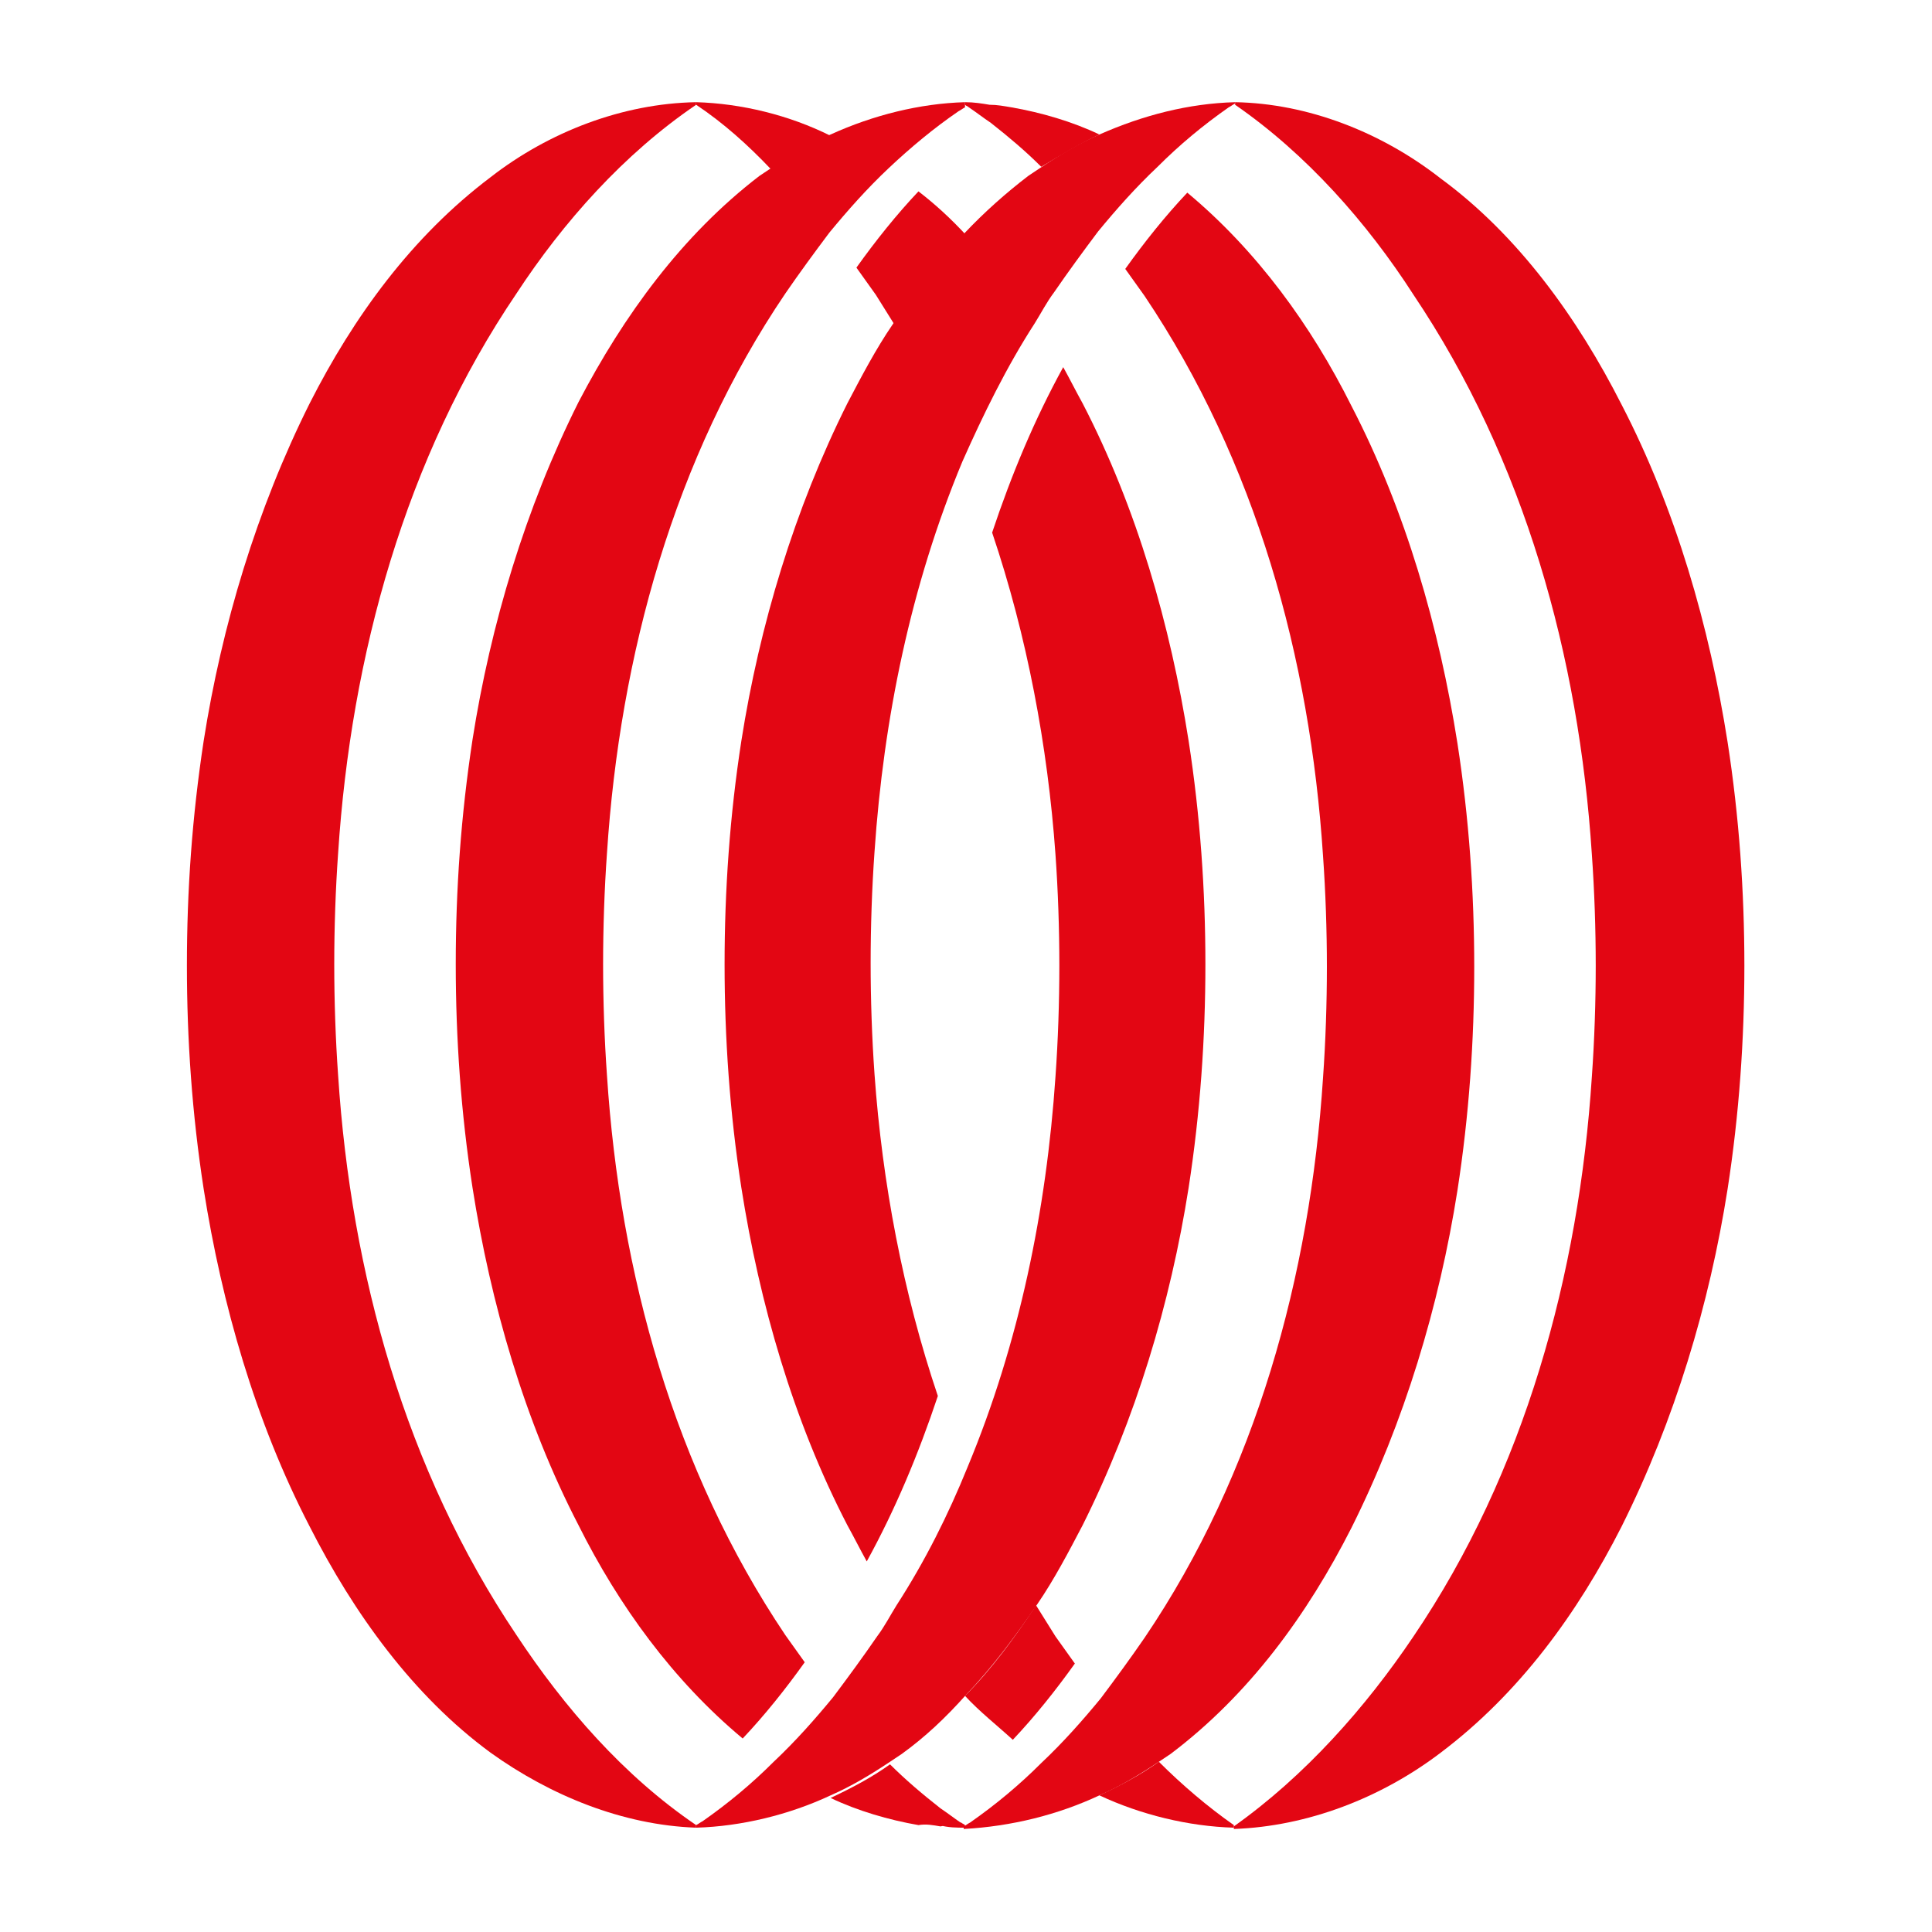 <?xml version="1.0" encoding="UTF-8" standalone="no"?>
<svg
   width="100"
   height="100"
   viewBox="0 0 100 100"
   version="1.1"
   id="svg4"
   sodipodi:docname="jll.com-2024.svg"
   style="fill:none"
   inkscape:version="1.4 (e7c3feb100, 2024-10-09)"
   xml:space="preserve"
   xmlns:inkscape="http://www.inkscape.org/namespaces/inkscape"
   xmlns:sodipodi="http://sodipodi.sourceforge.net/DTD/sodipodi-0.dtd"
   xmlns="http://www.w3.org/2000/svg"
   xmlns:svg="http://www.w3.org/2000/svg"><defs
     id="defs1" /><sodipodi:namedview
     id="namedview1"
     pagecolor="#ffffff"
     bordercolor="#000000"
     borderopacity="0.25"
     inkscape:showpageshadow="2"
     inkscape:pageopacity="0.0"
     inkscape:pagecheckerboard="0"
     inkscape:deskcolor="#d1d1d1"
     inkscape:zoom="1.4053747"
     inkscape:cx="16.009965"
     inkscape:cy="129.50283"
     inkscape:window-width="1920"
     inkscape:window-height="1043"
     inkscape:window-x="0"
     inkscape:window-y="0"
     inkscape:window-maximized="1"
     inkscape:current-layer="svg4" /><style
     type="text/css"
     id="style1">
	.st0{fill:#E30613;}
</style><g
     id="g15"
     transform="matrix(0.669,0,0,0.669,9.674,5.289)">
	<g
   id="g4">
		<path
   class="st0"
   d="m 49.8,131 c 1.6,-0.7 3.1,-1.6 4.6,-2.6 0.3,-0.2 0.6,-0.4 0.9,-0.6 1.8,-1.3 3.4,-2.8 5,-4.6 2,-2.1 3.8,-4.5 5.5,-7 1.3,-1.9 2.4,-4 3.5,-6.1 4.1,-8.2 6.8,-17.2 8.2,-26.1 0.9,-5.8 1.3,-11.6 1.3,-17.3 v 0 c 0,-5.7 -0.4,-11.5 -1.3,-17.3 -1.4,-8.9 -4,-18 -8.2,-26.1 -0.5,-0.9 -1,-1.9 -1.5,-2.8 -2.2,4 -4,8.3 -5.5,12.8 2.7,8 4.3,16.5 4.9,24.9 0.2,2.8 0.3,5.8 0.3,8.6 v 0 c 0,2.8 -0.1,5.8 -0.3,8.6 -0.7,10.3 -2.8,20.6 -6.8,30.2 -1.5,3.7 -3.3,7.3 -5.5,10.7 -0.5,0.8 -0.9,1.6 -1.5,2.4 -1.1,1.6 -2.2,3.1 -3.4,4.7 -1.4,1.7 -2.9,3.4 -4.6,5 -1.7,1.7 -3.5,3.2 -5.5,4.6 -0.2,0.1 -0.3,0.2 -0.5,0.3 v 0.2 0 c 3.5,-0.1 7.2,-1 10.4,-2.5 z m 0,-7.6 z"
   id="path4" />
	</g>
	<g
   id="g5">
		<path
   class="st0"
   d="m 70.6,131 c 1.6,-0.7 3.1,-1.6 4.6,-2.6 0.3,-0.2 0.6,-0.4 0.9,-0.6 6.1,-4.6 10.6,-10.8 14,-17.5 4.1,-8.2 6.8,-17.2 8.2,-26.1 0.9,-5.8 1.3,-11.6 1.3,-17.3 v 0 c 0,-5.7 -0.4,-11.5 -1.3,-17.3 -1.4,-8.9 -4,-18 -8.2,-26.1 C 87,17.3 82.8,11.5 77.4,7 c -1.7,1.8 -3.3,3.8 -4.8,5.9 0.5,0.7 1,1.4 1.5,2.1 8.6,12.8 12.8,28 13.8,43.3 0.2,2.8 0.3,5.8 0.3,8.6 0,2.8 -0.1,5.8 -0.3,8.6 -1,15.3 -5.2,30.6 -13.8,43.3 -1.1,1.6 -2.2,3.1 -3.4,4.7 -1.4,1.7 -2.9,3.4 -4.6,5 -1.7,1.7 -3.5,3.2 -5.5,4.6 -0.2,0.1 -0.3,0.2 -0.5,0.3 v 0.2 0 c 3.7,-0.2 7.3,-1.1 10.5,-2.6 z"
   id="path5" />
	</g>
	<g
   id="g6">
		<path
   class="st0"
   d="m 97,127.7 c 6.1,-4.6 10.6,-10.8 14,-17.5 4.1,-8.2 6.8,-17.2 8.2,-26.1 0.9,-5.8 1.3,-11.6 1.3,-17.3 v 0 c 0,-5.7 -0.4,-11.5 -1.3,-17.3 -1.4,-8.9 -4,-18 -8.2,-26.1 C 107.6,16.7 103,10.3 97,5.9 92.4,2.3 86.7,0.1 81.1,0 v 0 0.2 c 5.5,3.8 10.2,9.1 13.8,14.7 8.6,12.8 12.8,28 13.8,43.3 0.2,2.8 0.3,5.8 0.3,8.6 0,2.8 -0.1,5.8 -0.3,8.6 -1,15.3 -5.2,30.6 -13.8,43.3 -3.7,5.5 -8.4,10.8 -13.9,14.7 v 0.2 0 c 5.7,-0.2 11.4,-2.4 16,-5.9 z"
   id="path6" />
	</g>
	<g
   id="g7">
		<path
   class="st0"
   d="M 70.6,2.5 C 69,3.2 67.5,4.1 66,5.1 c -0.3,0.2 -0.6,0.4 -0.9,0.6 -1.7,1.3 -3.4,2.8 -5,4.5 -2,2.1 -3.8,4.5 -5.5,7 -1.3,1.9 -2.4,4 -3.5,6.1 C 47,31.5 44.3,40.5 42.9,49.4 42,55.2 41.6,61 41.6,66.7 v 0 c 0,5.7 0.4,11.5 1.3,17.3 1.4,8.9 4,18 8.2,26.1 0.5,0.9 1,1.9 1.5,2.8 2.2,-4 4,-8.3 5.5,-12.8 -2.7,-8 -4.3,-16.5 -4.9,-24.9 -0.2,-2.8 -0.3,-5.8 -0.3,-8.6 v 0 C 52.9,63.8 53,60.8 53.2,58 53.9,47.7 56,37.4 60,27.8 c 1.6,-3.6 3.4,-7.3 5.6,-10.7 0.5,-0.8 0.9,-1.6 1.5,-2.4 1.1,-1.6 2.2,-3.1 3.4,-4.7 1.4,-1.7 2.9,-3.4 4.6,-5 1.7,-1.7 3.5,-3.2 5.5,-4.6 0.2,-0.1 0.3,-0.2 0.5,-0.3 V 0 0 C 77.5,0.1 74,1 70.6,2.5 Z m 0,7.6 z"
   id="path7" />
	</g>
	<g
   id="g8">
		<path
   class="st0"
   d="m 49.8,2.5 c -1.6,0.7 -3.1,1.6 -4.6,2.6 -0.3,0.2 -0.6,0.4 -0.9,0.6 -6,4.6 -10.5,10.8 -14,17.5 -4.1,8.2 -6.8,17.2 -8.2,26.1 -0.9,5.9 -1.3,11.6 -1.3,17.4 v 0 c 0,5.7 0.4,11.5 1.3,17.3 1.4,8.9 4,18 8.2,26.1 3.1,6.2 7.3,12 12.7,16.5 1.7,-1.8 3.3,-3.8 4.8,-5.9 -0.5,-0.7 -1,-1.4 -1.5,-2.1 -8.6,-12.8 -12.8,-28 -13.8,-43.3 -0.2,-2.8 -0.3,-5.8 -0.3,-8.6 0,-2.8 0.1,-5.8 0.3,-8.6 1,-15.3 5.2,-30.6 13.8,-43.3 1.1,-1.6 2.2,-3.1 3.4,-4.7 1.4,-1.7 2.9,-3.4 4.6,-5 C 56,3.5 57.8,2 59.7,0.7 59.9,0.6 60,0.5 60.2,0.4 V 0 0 C 56.7,0.1 53.1,1 49.8,2.5 Z"
   id="path8" />
	</g>
	<g
   id="g9">
		<path
   class="st0"
   d="M 23.5,5.8 C 17.4,10.4 12.9,16.6 9.5,23.3 5.4,31.5 2.7,40.5 1.3,49.4 0.4,55.3 0,61 0,66.8 v 0 c 0,5.7 0.4,11.5 1.3,17.3 1.4,8.9 4,18 8.2,26.1 3.4,6.7 8,13.1 14,17.5 4.6,3.3 10.2,5.6 15.9,5.8 v 0 -0.2 c -5.6,-3.8 -10.2,-9.1 -13.9,-14.7 -8.6,-12.8 -12.8,-28 -13.8,-43.3 -0.2,-2.8 -0.3,-5.8 -0.3,-8.6 0,-2.8 0.1,-5.8 0.3,-8.6 1,-15.3 5.2,-30.6 13.8,-43.3 C 29.1,9.3 33.8,4 39.4,0.2 V 0 0 C 33.7,0.1 28,2.3 23.5,5.8 Z"
   id="path9" />
	</g>
	<g
   id="g12">
		<path
   class="st0"
   d="m 63.9,126.7 c 1.7,-1.8 3.3,-3.8 4.8,-5.9 -0.5,-0.7 -1,-1.4 -1.5,-2.1 -0.5,-0.8 -1,-1.6 -1.5,-2.4 -1.6,2.4 -3.4,4.9 -5.5,7 1.1,1.2 2.5,2.3 3.7,3.4"
   id="path10" />
		<path
   class="st0"
   d="m 75.2,128.4 c -1.4,1 -2.9,1.8 -4.6,2.6 3.2,1.5 6.9,2.4 10.4,2.5 v 0 -0.2 c -2,-1.4 -4,-3.1 -5.8,-4.9"
   id="path11" />
		<path
   class="st0"
   d="m 58.3,133.4 c 0.6,-0.1 1.1,-0.2 1.7,-0.2 -0.6,-0.4 -1.1,-0.8 -1.7,-1.2 -1.4,-1.1 -2.7,-2.2 -3.9,-3.4 -1.4,1 -2.9,1.8 -4.6,2.6 2.1,1 4.5,1.7 6.8,2.1 0.6,-0.1 1.1,0 1.7,0.1 m 1.9,0.1 v -0.2 c -0.1,-0.1 -0.2,-0.1 -0.3,-0.2 -0.6,0.1 -1.1,0.2 -1.7,0.2 0.7,0.2 1.4,0.2 2,0.2 z"
   id="path12" />
	</g>
	<path
   class="st0"
   d="m 56.6,6.9 c -1.7,1.8 -3.3,3.8 -4.8,5.9 0.5,0.7 1,1.4 1.5,2.1 0.5,0.8 1,1.6 1.5,2.4 1.6,-2.4 3.4,-4.9 5.5,-7 C 59.1,9 57.9,7.9 56.6,6.9"
   id="path13" />
	<path
   class="st0"
   d="M 45.2,5.2 C 46.6,4.2 48.1,3.4 49.8,2.6 46.6,1 42.9,0.1 39.4,0 v 0 0.2 c 2.1,1.4 4,3.1 5.8,5"
   id="path14" />
	<path
   class="st0"
   d="M 70.6,2.5 C 68.5,1.5 66.1,0.8 63.8,0.4 63.2,0.3 62.7,0.2 62.1,0.2 v 0 C 61.5,0.1 60.9,0 60.2,0 v 0 0.2 c 0.1,0.1 0.2,0.1 0.3,0.2 v 0 c 0.6,0.4 1.1,0.8 1.7,1.2 1.4,1.1 2.7,2.2 3.9,3.4 1.5,-0.9 3,-1.8 4.5,-2.5"
   id="path15" />
</g></svg>

